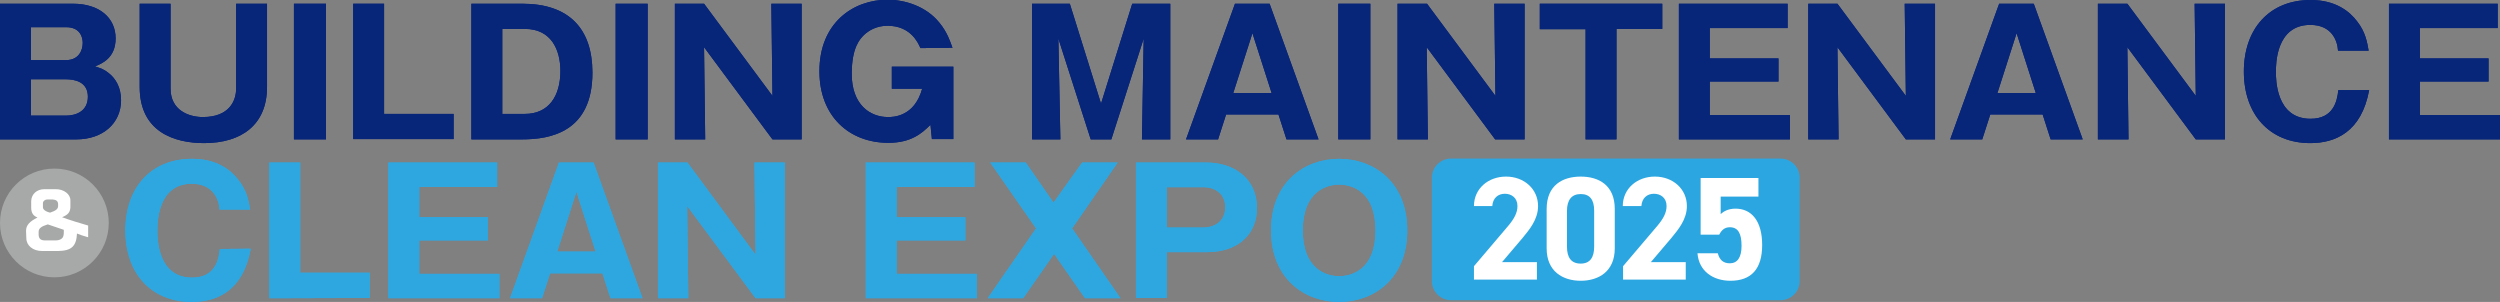 <?xml version="1.0" encoding="utf-8"?>
<!-- Generator: Adobe Illustrator 26.5.1, SVG Export Plug-In . SVG Version: 6.00 Build 0)  -->
<svg version="1.1" id="レイヤー_1" xmlns="http://www.w3.org/2000/svg" xmlns:xlink="http://www.w3.org/1999/xlink" x="0px"
	 y="0px" width="873.5px" height="105.5px" viewBox="0 0 873.5 105.5" style="enable-background:new 0 0 873.5 105.5;"
	 xml:space="preserve">
<rect x="0" y="0" width="873.5" height="105.5" fill="#808080" stroke="none"/>
<style type="text/css">
	.st0{fill:#072579;}
	.st1{fill:#A7A8A8;}
	.st2{fill:#FFFFFF;}
	.st3{fill:#2EA7E0;}
	.st4{fill:#2CA6E0;}
</style>
<g>
	<g>
		<path class="st0" d="M0,48.7V1.3h25.5c9.3,0,14.9,5,14.9,12.1c0,6.9-4.8,8.8-7.2,9.8c2.2,0.7,3.2,1.1,4.6,2.2
			c2.7,2,4.5,5.3,4.5,9.6c0,8.1-6.4,13.7-15.6,13.7H0z M10.8,21h12.3c4.4,0,5.8-3.4,5.8-6c0-2-0.9-5.5-5.8-5.5H10.8V21z M10.8,40.4
			H23c3.8,0,7.7-1.7,7.7-6.6c0-5.3-4.7-6.1-7.7-6.1H10.8V40.4z"/>
		<path class="st0" d="M59.6,1.3V31c0,7.5,6.3,9.9,11.3,9.9c9.3,0,11.6-5.8,11.6-9.9V1.3h10.8v29.1c0,13.1-8.8,19.6-22,19.6
			c-10.5,0-22.5-4-22.5-19.6V1.3H59.6z"/>
		<path class="st0" d="M113.9,48.7h-11.2V1.3h11.2V48.7z"/>
		<path class="st0" d="M123.4,48.7V1.3h10.8v38.5h24.3v8.8h-35.1V48.7z"/>
		<path class="st0" d="M164.7,1.3h17.8c16.4,0,24.5,8.8,24.5,24.1c0,20.7-14.7,23.3-24.5,23.3h-17.8V1.3z M175.5,39.8h7.9
			c8.3,0,12.4-6.2,12.4-15c0-7.4-3.2-14.7-12.4-14.7h-7.9V39.8z"/>
		<path class="st0" d="M226.3,48.7h-11.2V1.3h11.2V48.7z"/>
		<path class="st0" d="M269.9,48.7L246,16.5l0.4,32.2h-10.6V1.3H246l23.9,32.2l-0.4-32.2h10.6v47.4H269.9z"/>
		<path class="st0" d="M321.6,16.8C320.8,15,318.2,9,310.1,9c-3.9,0-6.6,1.7-8.2,3.2c-1.4,1.4-4.3,4.3-4.3,13.6
			c0,10.7,6.3,15.1,12.7,15.1c1.6,0,9.2,0,11.9-9.9h-10.6v-7.7h21.5v25.3h-7.5l-0.5-5c-2.9,2.9-6.7,6.3-14.7,6.3
			c-13.7,0-24.1-9.3-24.1-25c0-17,11.9-25,23.8-25c6.1,0,13.5,2.3,18.1,8c2.8,3.4,3.8,6.6,4.6,8.8L321.6,16.8L321.6,16.8z"/>
		<path class="st0" d="M388.3,48.7h-7.2l-11.3-35.2l0.7,35.2h-9.9V1.3h13.2l10.9,34.9l10.9-34.9h13.3v47.4H399l0.6-35.2L388.3,48.7z
			"/>
		<path class="st0" d="M428.4,40l-2.8,8.7h-11.2l17.1-47.4h12.1l17.1,47.4h-11.2l-2.8-8.7H428.4z M444.3,32.5l-6.7-20.9l-6.7,20.9
			H444.3z"/>
		<path class="st0" d="M478.8,48.7h-11.2V1.3h11.2V48.7z"/>
		<path class="st0" d="M522.4,48.7l-23.9-32.2l0.4,32.2h-10.6V1.3h10.3l23.9,32.2l-0.4-32.2h10.6v47.4H522.4z"/>
		<path class="st0" d="M564.8,48.7H554V10.2h-16V1.3h42.8v8.8h-16V48.7z"/>
		<path class="st0" d="M625.4,40.2v8.5h-38.8V1.3h38v8.5h-27.2v10.6h24v8.1h-24v11.7H625.4z"/>
		<path class="st0" d="M665.9,48.7L642,16.5l0.4,32.2h-10.6V1.3H642l23.9,32.2l-0.4-32.2h10.6v47.4H665.9z"/>
		<path class="st0" d="M695.4,40l-2.8,8.7h-11.2l17.1-47.4h12.1l17.1,47.4h-11.2l-2.8-8.7H695.4z M711.3,32.5l-6.7-20.9l-6.7,20.9
			H711.3z"/>
		<path class="st0" d="M767.2,48.7l-23.9-32.2l0.4,32.2H733V1.3h10.3l23.9,32.2l-0.4-32.2h10.6v47.4H767.2z"/>
		<path class="st0" d="M827.8,31.4C825.1,46.2,815.9,50,807.2,50c-14.1,0-23.2-9.9-23.2-25c0-15,9-25,23.3-25
			c8.7,0,13.6,3.9,16.3,7.5c2.9,3.7,3.5,7.3,4,10.2h-10.7c-0.2-3.5-2.2-9-9.7-9c-12,0-12,13.8-12,16.4s0,16.4,12.1,16.4
			c7.9,0,9.3-6,9.7-10h10.8L827.8,31.4L827.8,31.4z"/>
		<path class="st0" d="M873.5,40.2v8.5h-38.8V1.3h38v8.5h-27.2v10.6h24v8.1h-24v11.7H873.5z"/>
	</g>
	<g>
		<path class="st0" d="M0,48.7V1.3h25.5c9.3,0,14.9,5,14.9,12.1c0,6.9-4.8,8.8-7.2,9.8c2.2,0.7,3.2,1.1,4.6,2.2
			c2.7,2,4.5,5.3,4.5,9.6c0,8.1-6.4,13.7-15.6,13.7H0z M10.8,21h12.3c4.4,0,5.8-3.4,5.8-6c0-2-0.9-5.5-5.8-5.5H10.8V21z M10.8,40.4
			H23c3.8,0,7.7-1.7,7.7-6.6c0-5.3-4.7-6.1-7.7-6.1H10.8V40.4z"/>
		<path class="st0" d="M59.6,1.3V31c0,7.5,6.3,9.9,11.3,9.9c9.3,0,11.6-5.8,11.6-9.9V1.3h10.8v29.1c0,13.1-8.8,19.6-22,19.6
			c-10.5,0-22.5-4-22.5-19.6V1.3H59.6z"/>
		<path class="st0" d="M113.9,48.7h-11.2V1.3h11.2V48.7z"/>
		<path class="st0" d="M123.4,48.7V1.3h10.8v38.5h24.3v8.8h-35.1V48.7z"/>
		<path class="st0" d="M164.7,1.3h17.8c16.4,0,24.5,8.8,24.5,24.1c0,20.7-14.7,23.3-24.5,23.3h-17.8V1.3z M175.5,39.8h7.9
			c8.3,0,12.4-6.2,12.4-15c0-7.4-3.2-14.7-12.4-14.7h-7.9V39.8z"/>
		<path class="st0" d="M226.3,48.7h-11.2V1.3h11.2V48.7z"/>
		<path class="st0" d="M269.9,48.7L246,16.5l0.4,32.2h-10.6V1.3H246l23.9,32.2l-0.4-32.2h10.6v47.4H269.9z"/>
		<path class="st0" d="M321.6,16.8C320.8,15,318.2,9,310.1,9c-3.9,0-6.6,1.7-8.2,3.2c-1.4,1.4-4.3,4.3-4.3,13.6
			c0,10.7,6.3,15.1,12.7,15.1c1.6,0,9.2,0,11.9-9.9h-10.6v-7.7h21.5v25.3h-7.5l-0.5-5c-2.9,2.9-6.7,6.3-14.7,6.3
			c-13.7,0-24.1-9.3-24.1-25c0-17,11.9-25,23.8-25c6.1,0,13.5,2.3,18.1,8c2.8,3.4,3.8,6.6,4.6,8.8L321.6,16.8L321.6,16.8z"/>
		<path class="st0" d="M388.3,48.7h-7.2l-11.3-35.2l0.7,35.2h-9.9V1.3h13.2l10.9,34.9l10.9-34.9h13.3v47.4H399l0.6-35.2L388.3,48.7z
			"/>
		<path class="st0" d="M428.4,40l-2.8,8.7h-11.2l17.1-47.4h12.1l17.1,47.4h-11.2l-2.8-8.7H428.4z M444.3,32.5l-6.7-20.9l-6.7,20.9
			H444.3z"/>
		<path class="st0" d="M478.8,48.7h-11.2V1.3h11.2V48.7z"/>
		<path class="st0" d="M522.4,48.7l-23.9-32.2l0.4,32.2h-10.6V1.3h10.3l23.9,32.2l-0.4-32.2h10.6v47.4H522.4z"/>
		<path class="st0" d="M564.8,48.7H554V10.2h-16V1.3h42.8v8.8h-16V48.7z"/>
		<path class="st0" d="M625.4,40.2v8.5h-38.8V1.3h38v8.5h-27.2v10.6h24v8.1h-24v11.7H625.4z"/>
		<path class="st0" d="M665.9,48.7L642,16.5l0.4,32.2h-10.6V1.3H642l23.9,32.2l-0.4-32.2h10.6v47.4H665.9z"/>
		<path class="st0" d="M695.4,40l-2.8,8.7h-11.2l17.1-47.4h12.1l17.1,47.4h-11.2l-2.8-8.7H695.4z M711.3,32.5l-6.7-20.9l-6.7,20.9
			H711.3z"/>
		<path class="st0" d="M767.2,48.7l-23.9-32.2l0.4,32.2H733V1.3h10.3l23.9,32.2l-0.4-32.2h10.6v47.4H767.2z"/>
		<path class="st0" d="M827.8,31.4C825.1,46.2,815.9,50,807.2,50c-14.1,0-23.2-9.9-23.2-25c0-15,9-25,23.3-25
			c8.7,0,13.6,3.9,16.3,7.5c2.9,3.7,3.5,7.3,4,10.2h-10.7c-0.2-3.5-2.2-9-9.7-9c-12,0-12,13.8-12,16.4s0,16.4,12.1,16.4
			c7.9,0,9.3-6,9.7-10h10.8L827.8,31.4L827.8,31.4z"/>
		<path class="st0" d="M873.5,40.2v8.5h-38.8V1.3h38v8.5h-27.2v10.6h24v8.1h-24v11.7H873.5z"/>
	</g>
</g>
<g>
	<path class="st1" d="M38,77.9c0,10.5-8.5,19-19,19s-19-8.5-19-19s8.5-19,19-19S38,67.4,38,77.9z"/>
	<g>
		<g>
			<path class="st2" d="M9.1,80.7c0-2,1.2-3.3,4-4.7c-1.5-0.6-2.2-1.6-2.2-3.5v-2.3c0.1-2.4,2-4.1,4.6-4.1h3.8c3-0.1,5.4,1.8,5.3,4
				v2.3c-0.1,1.8-0.8,2.6-2.9,3.5c2.1,0.8,6.9,2.3,9.1,2.9v4.1c-2.1-0.6-2.6-0.8-3.9-1.3c-0.2,4.4-1.9,6-6.5,6.1h-5.7
				c-3.2,0-5.5-1.9-5.5-4.5L9.1,80.7L9.1,80.7z M19.5,84c1.1,0,2-0.4,2.4-1c0.3-0.5,0.4-1,0.4-2.1c0-0.1,0-0.3,0-0.6
				c-2.7-0.9-3.6-1.2-5.6-1.9c-2.3,0.7-3.2,1.4-3.2,2.6v1.1c0.1,1.4,0.8,1.9,2.3,1.9H19.5z M15,72.3c-0.1,0.8,0.8,1.6,2.5,2
				c2-0.7,2.7-1.2,2.8-2.2v-0.9c-0.1-1-0.7-1.4-1.9-1.5h-1.8c-1,0-1.7,0.7-1.6,1.5V72.3z"/>
		</g>
	</g>
</g>
<g>
	<g>
		<path class="st3" d="M87.6,86.9C85,101.7,75.7,105.5,67,105.5c-14.1,0-23.2-9.9-23.2-25c0-15,9-25,23.3-25
			c8.7,0,13.6,3.9,16.3,7.5c2.9,3.7,3.5,7.3,4,10.2H76.7c-0.2-3.5-2.2-9-9.7-9c-12,0-12,13.8-12,16.4S55,97,67.1,97
			c7.9,0,9.3-5.9,9.7-10L87.6,86.9L87.6,86.9z"/>
		<path class="st3" d="M94.1,104.2V56.8h10.8v38.5h24.3v8.8L94.1,104.2L94.1,104.2z"/>
		<path class="st3" d="M174.5,95.7v8.5h-38.8V56.8h38v8.5h-27.2v10.6h24V84h-24v11.7H174.5z"/>
		<path class="st3" d="M192.2,95.5l-2.8,8.7h-11.2l17.1-47.4h12.1l17.1,47.4h-11.2l-2.8-8.7H192.2z M208.1,87.9L201.4,67l-6.7,20.9
			H208.1z"/>
		<path class="st3" d="M264,104.2L240.1,72l0.4,32.2h-10.6V56.8h10.3L264,89l-0.4-32.2h10.6v47.4H264z"/>
		<path class="st3" d="M341.3,95.7v8.5h-38.8V56.8h38v8.5h-27.2v10.6h24V84h-24v11.7H341.3z"/>
		<path class="st3" d="M378.1,56.8h12.4l-15.9,23l16.9,24.4h-12.4l-10.8-15.5l-10.8,15.5h-12.4L362,79.8l-16-23h12.4l9.7,14
			L378.1,56.8z"/>
		<path class="st3" d="M396.9,56.8h24.7c9.2,0,17.6,5.3,17.6,15.9c0,8.4-5.8,15.4-17.6,15.4h-13.9v16h-10.8L396.9,56.8L396.9,56.8z
			 M407.7,79.5h12.7c4,0,7.7-2.2,7.7-7.1c0-4.4-3.2-7-7.7-7h-12.7V79.5z"/>
		<path class="st3" d="M467.9,105.5c-12.2,0-23.8-8.2-23.8-25s11.6-25,23.8-25c12.1,0,23.8,8.1,23.8,25S480,105.5,467.9,105.5z
			 M455.2,80.5c0,13.3,7.9,16,12.7,16c4.2,0,12.7-2.1,12.7-16c0-13.7-8.3-16-12.7-16C463.6,64.5,455.2,66.8,455.2,80.5z"/>
	</g>
	<g>
		<path class="st3" d="M87.6,86.9C85,101.7,75.7,105.5,67,105.5c-14.1,0-23.2-9.9-23.2-25c0-15,9-25,23.3-25
			c8.7,0,13.6,3.9,16.3,7.5c2.9,3.7,3.5,7.3,4,10.2H76.7c-0.2-3.5-2.2-9-9.7-9c-12,0-12,13.8-12,16.4S55,97,67.1,97
			c7.9,0,9.3-5.9,9.7-10L87.6,86.9L87.6,86.9z"/>
		<path class="st3" d="M94.1,104.2V56.8h10.8v38.5h24.3v8.8L94.1,104.2L94.1,104.2z"/>
		<path class="st3" d="M174.5,95.7v8.5h-38.8V56.8h38v8.5h-27.2v10.6h24V84h-24v11.7H174.5z"/>
		<path class="st3" d="M192.2,95.5l-2.8,8.7h-11.2l17.1-47.4h12.1l17.1,47.4h-11.2l-2.8-8.7H192.2z M208.1,87.9L201.4,67l-6.7,20.9
			H208.1z"/>
		<path class="st3" d="M264,104.2L240.1,72l0.4,32.2h-10.6V56.8h10.3L264,89l-0.4-32.2h10.6v47.4H264z"/>
		<path class="st3" d="M341.3,95.7v8.5h-38.8V56.8h38v8.5h-27.2v10.6h24V84h-24v11.7H341.3z"/>
		<path class="st3" d="M378.1,56.8h12.4l-15.9,23l16.9,24.4h-12.4l-10.8-15.5l-10.8,15.5h-12.4L362,79.8l-16-23h12.4l9.7,14
			L378.1,56.8z"/>
		<path class="st3" d="M396.9,56.8h24.7c9.2,0,17.6,5.3,17.6,15.9c0,8.4-5.8,15.4-17.6,15.4h-13.9v16h-10.8L396.9,56.8L396.9,56.8z
			 M407.7,79.5h12.7c4,0,7.7-2.2,7.7-7.1c0-4.4-3.2-7-7.7-7h-12.7V79.5z"/>
		<path class="st3" d="M467.9,105.5c-12.2,0-23.8-8.2-23.8-25s11.6-25,23.8-25c12.1,0,23.8,8.1,23.8,25S480,105.5,467.9,105.5z
			 M455.2,80.5c0,13.3,7.9,16,12.7,16c4.2,0,12.7-2.1,12.7-16c0-13.7-8.3-16-12.7-16C463.6,64.5,455.2,66.8,455.2,80.5z"/>
	</g>
</g>
<g>
	<path class="st4" d="M576.7,104.9c0,0,3,0,6.7,0h38.7c3.7,0,6.7-3,6.7-6.7V62.1c0-3.7-3-6.7-6.7-6.7h-38.7c-3.7,0-9.7,0-13.4,0h-63
		c-3.7,0-6.7,3-6.7,6.7v36.1c0,3.7,3,6.7,6.7,6.7h63C573.7,104.9,576.7,104.9,576.7,104.9z"/>
	<g>
		<path class="st2" d="M536.9,97.7H515V93l11.9-14c2.2-2.6,3.3-4.7,3.3-7c0-2.9-2.1-4.3-4.4-4.3c-2.4,0-4.2,1.5-4.4,4.3H515
			c0-6.1,5-10.3,11.2-10.3c6.4,0,11.2,4.4,11.2,10.3c0,4.7-3.1,8.3-5.3,11l-7.3,8.6h12.2V97.7z"/>
		<path class="st2" d="M564.2,86.8c0,8-5.6,11.3-11.9,11.3s-11.9-3.3-11.9-11.3V73c0-8.3,5.6-11.3,11.9-11.3s11.9,3,11.9,11.3V86.8z
			 M552.3,67.8c-3.2,0-4.8,2.1-4.8,5.9v12.5c0,3.8,1.5,5.9,4.8,5.9c3.2,0,4.7-2.1,4.7-5.9V73.6C557,69.8,555.5,67.8,552.3,67.8z"/>
		<path class="st2" d="M589,97.7h-21.9V93l11.9-14c2.2-2.6,3.3-4.7,3.3-7c0-2.9-2.1-4.3-4.4-4.3c-2.4,0-4.2,1.5-4.4,4.3H567
			c0-6.1,5-10.3,11.2-10.3c6.4,0,11.2,4.4,11.2,10.3c0,4.7-3.1,8.3-5.3,11l-7.3,8.6H589V97.7z"/>
		<path class="st2" d="M600.7,82h-6.5V62.2h20.2v6.5h-13.2v6.1c1-0.9,2.6-1.9,5.2-1.9c5.5,0,9.3,4.2,9.3,12.7
			c0,8.4-3.8,12.5-11.1,12.5c-6,0-11-3.3-11.5-9.6h7.1c0.6,2.3,1.9,3.5,4.2,3.5c2.6,0,4.1-2,4.1-6.1c0-4.3-1.2-6.5-4.1-6.5
			C602.6,79.4,601.5,80.4,600.7,82z"/>
	</g>
</g>
</svg>

